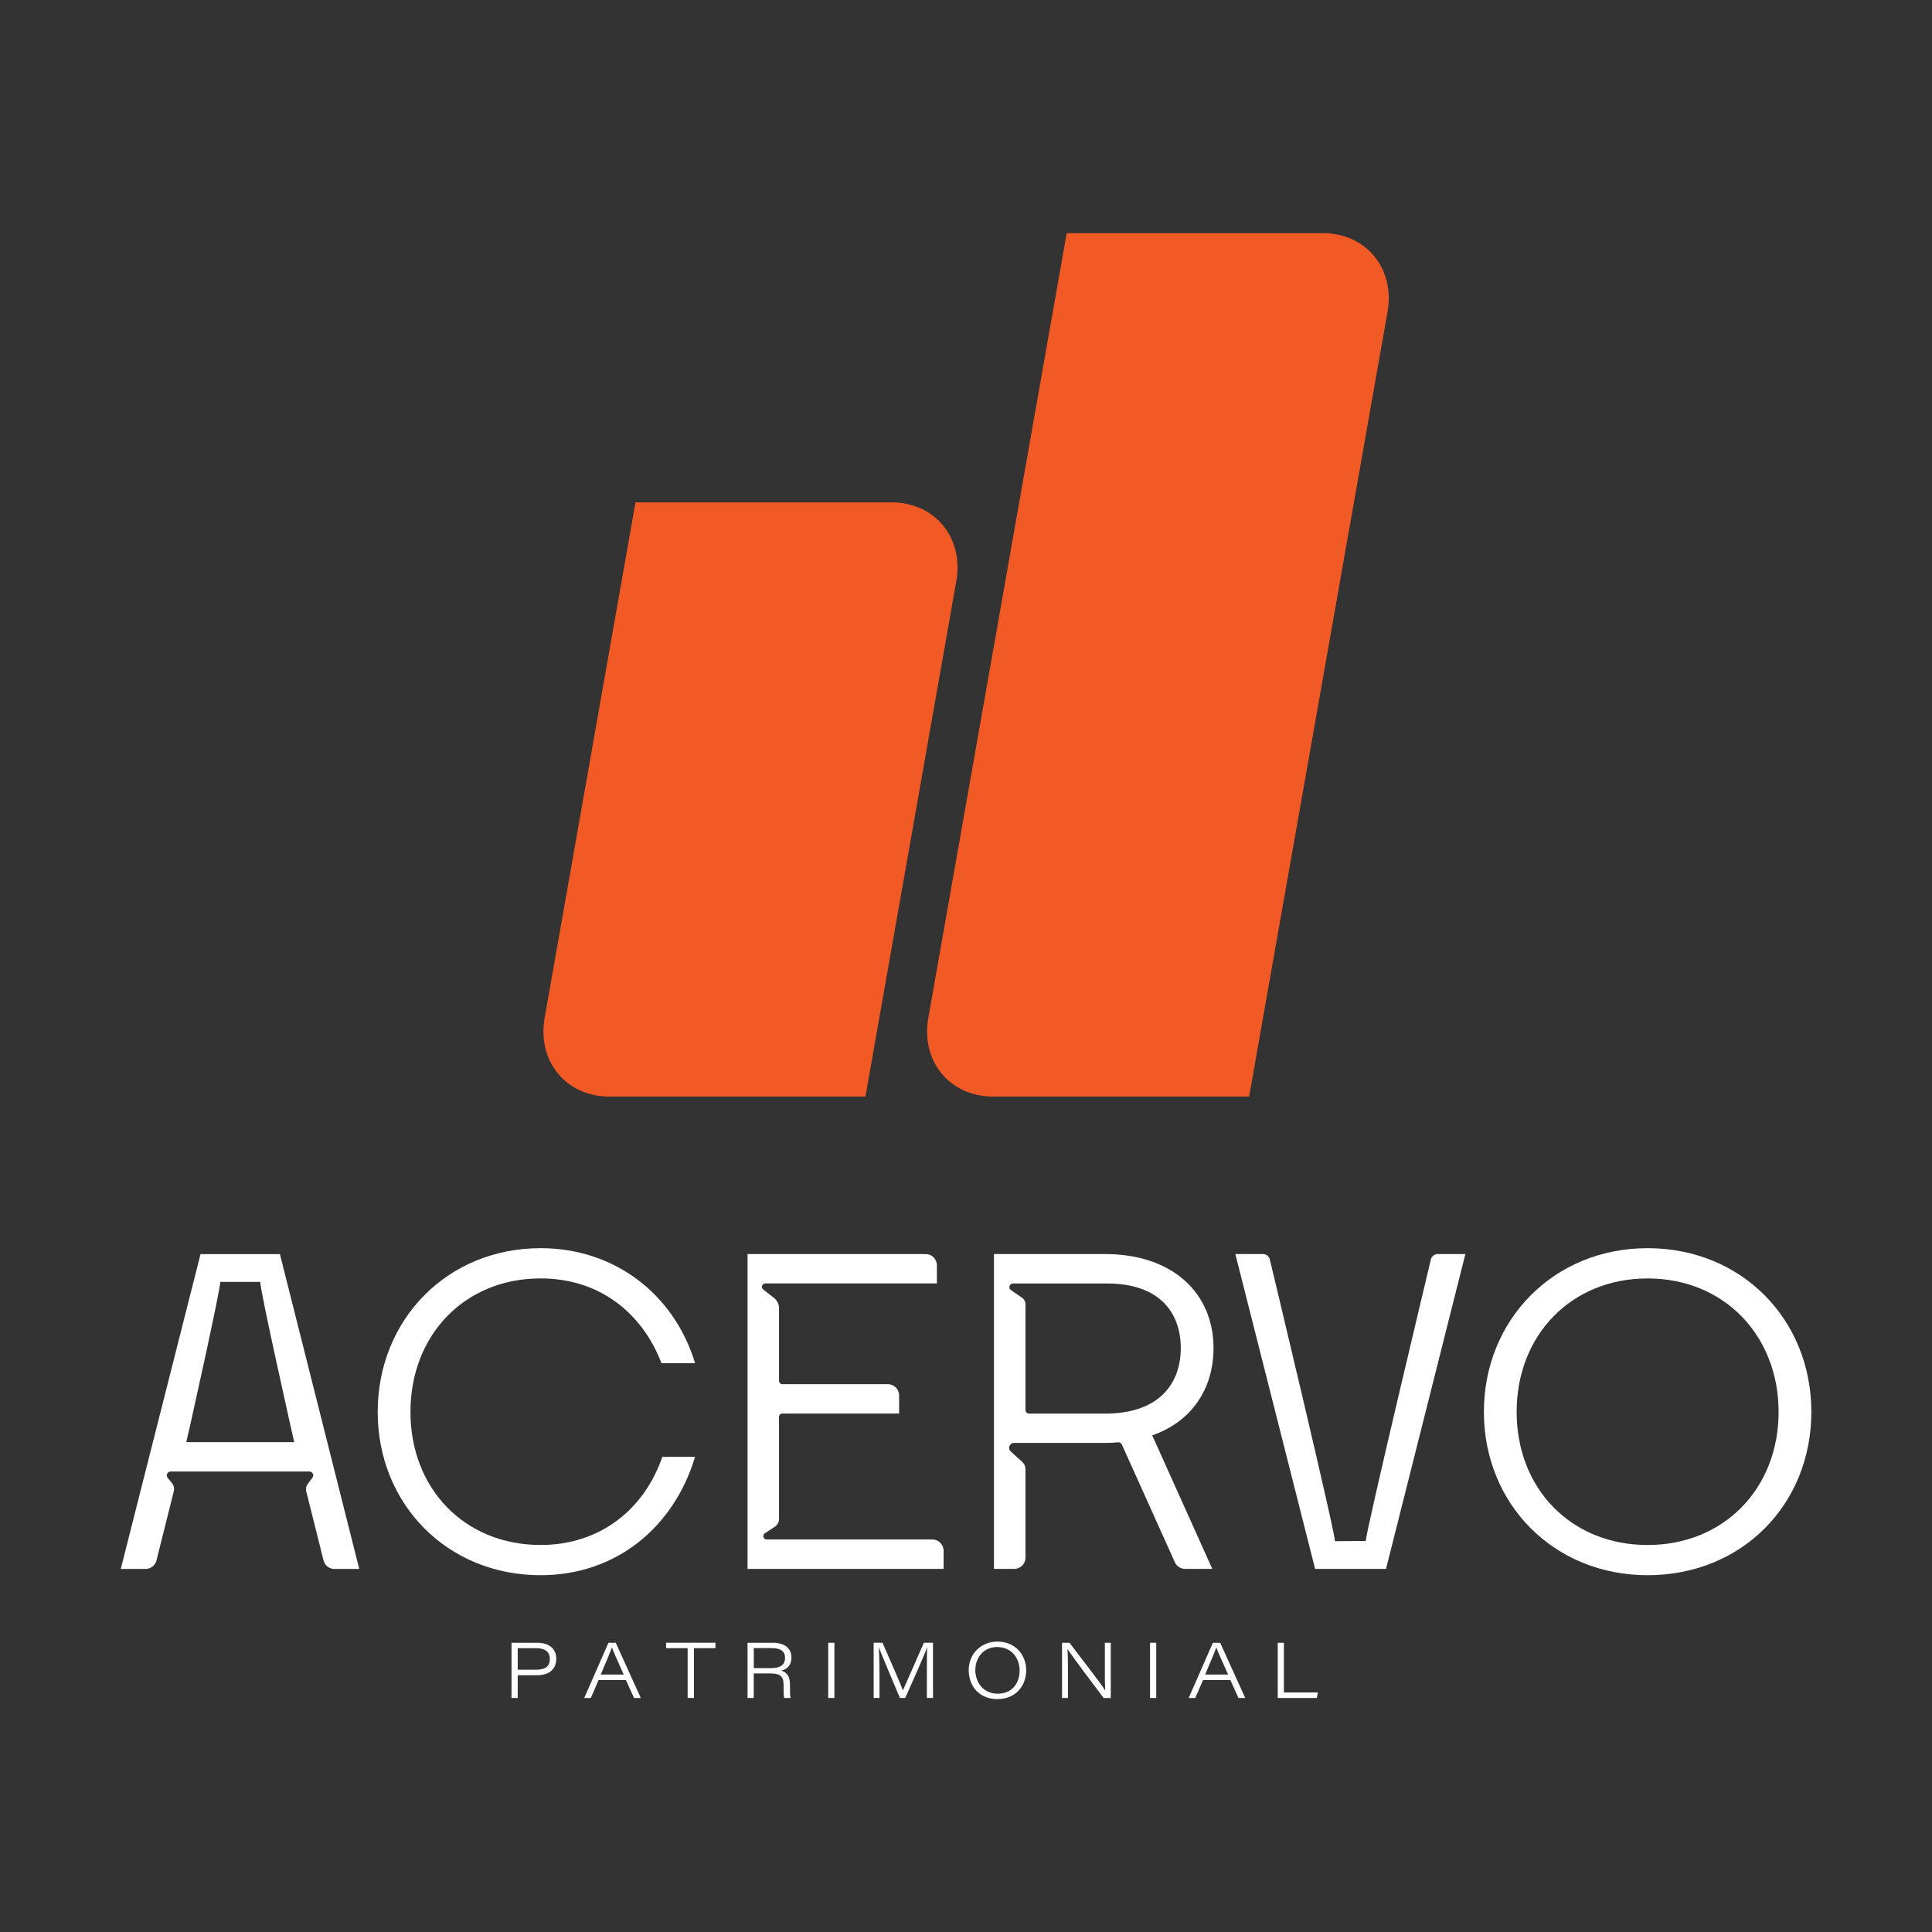 <?xml version="1.0" encoding="UTF-8" standalone="no"?>
<svg
   id="Camada_1"
   data-name="Camada 1"
   viewBox="0 0 512 512"
   version="1.1"
   sodipodi:docname="Prancheta 133 cópia 5 copy.svg"
   width="512"
   height="512"
   inkscape:export-filename="favicon.webp"
   inkscape:export-xdpi="96"
   inkscape:export-ydpi="96"
   inkscape:version="1.2.2 (b0a8486541, 2022-12-01)"
   xmlns:inkscape="http://www.inkscape.org/namespaces/inkscape"
   xmlns:sodipodi="http://sodipodi.sourceforge.net/DTD/sodipodi-0.dtd"
   xmlns="http://www.w3.org/2000/svg"
   xmlns:svg="http://www.w3.org/2000/svg">
  <rect x="0" y="0" width="512" height="512" fill="#333333" stroke="none"/>
  <sodipodi:namedview
     id="namedview51"
     pagecolor="#ffffff"
     bordercolor="#000000"
     borderopacity="0.25"
     inkscape:showpageshadow="2"
     inkscape:pageopacity="0.0"
     inkscape:pagecheckerboard="0"
     inkscape:deskcolor="#d1d1d1"
     showgrid="false"
     inkscape:zoom="0.81111111"
     inkscape:cx="-57.945206"
     inkscape:cy="265.06849"
     inkscape:window-width="1366"
     inkscape:window-height="704"
     inkscape:window-x="1920"
     inkscape:window-y="560"
     inkscape:window-maximized="1"
     inkscape:current-layer="Camada_1" />
  <defs
     id="defs4">
    <style
       id="style2">
      .cls-1 {
        fill: #f15a24;
      }

      .cls-1, .cls-2 {
        stroke-width: 0px;
      }

      .cls-2 {
        fill: #fff;
      }
    </style>
  </defs>
  <g
     id="g18"
     transform="translate(-508.818,-168.3)" />
  <g
     id="g234"
     transform="matrix(0.875,0,0,0.875,32,61.724)">
    <g
       id="g210"
       transform="matrix(1.071,0,0,1.071,-124.05,295.122)">
      <path
         class="cls-2"
         d="m 232.23,365.17 h -39.26 c -0.91,0 -1.41,1.05 -0.84,1.76 l 1.3,1.63 c 0.48,0.6 0.65,1.38 0.46,2.12 l -4.91,19.63 c -0.35,1.41 -1.62,2.41 -3.08,2.41 h -7.02 l 22.56,-89.04 h 22.44 l 22.44,89.04 h -7.02 c -1.46,0 -2.73,-0.99 -3.08,-2.41 l -4.89,-19.56 c -0.18,-0.71 -0.03,-1.47 0.42,-2.06 l 1.34,-1.79 c 0.53,-0.71 0.03,-1.73 -0.86,-1.73 z m -34.82,-8.31 h 30.51 c 0,0 -9.87,-43.82 -9.58,-45.3 h -11.35 c 0.26,1.42 -8.65,41.24 -8.65,41.24 l -0.94,4.06 z"
         id="path6"
         transform="translate(-63.048,-290.46)" />
      <path
         class="cls-2"
         d="m 297.6,394.49 c -26.47,0 -46.06,-20.18 -46.06,-46.18 0,-26 19.59,-46.3 46.06,-46.3 20.89,0 37.75,12.94 43.69,32.53 h -9.5 c -5.46,-14.25 -17.57,-23.98 -34.19,-23.98 -21.49,0 -36.8,16.03 -36.8,37.75 0,21.72 15.31,37.63 36.8,37.63 16.86,0 29.32,-10.09 34.43,-24.93 h 9.26 c -6.05,20.06 -22.44,33.48 -43.69,33.48 z"
         id="path8"
         transform="translate(-63.048,-290.46)" />
      <path
         class="cls-2"
         d="m 411.57,392.71 h -55.44 v -89.04 h 50.36 c 1.75,0 3.18,1.42 3.18,3.18 v 5.13 h -48.53 c -0.91,0 -1.31,1.15 -0.59,1.71 l 3.06,2.39 c 0.9,0.7 1.42,1.77 1.42,2.91 v 20.52 c 0,0.53 0.42,0.96 0.95,0.96 h 29.83 c 1.75,0 3.18,1.42 3.18,3.18 v 5.13 h -33.02 c -0.53,0 -0.96,0.44 -0.96,0.97 l 0.02,1.43 v 27.4 c 0,0.89 -0.45,1.71 -1.19,2.2 l -2.82,1.85 c -0.79,0.52 -0.42,1.76 0.53,1.76 h 46.84 c 1.75,0 3.18,1.42 3.18,3.18 v 5.13 z"
         id="path10"
         transform="translate(-63.048,-290.46)" />
      <path
         class="cls-2"
         d="m 430.54,359.49 3.28,2.96 c 0.57,0.52 0.9,1.25 0.9,2.02 v 25.06 c 0,1.75 -1.42,3.18 -3.18,3.18 h -5.73 v -89.04 h 31.34 c 19.47,0 30.75,11.28 30.75,26.59 0,11.52 -6.17,20.78 -17.33,24.69 l 16.98,37.75 h -7.68 c -1.25,0 -2.38,-0.73 -2.9,-1.87 l -15,-33.31 c -0.18,-0.4 -0.59,-0.64 -1.02,-0.61 -1.19,0.1 -2.39,0.18 -3.67,0.18 h -25.81 c -1.26,0 -1.86,1.55 -0.92,2.4 z m 0.09,-45.62 3.11,2.14 c 0.62,0.42 0.98,1.12 0.98,1.87 v 29.88 c 0,0.57 0.46,1.03 1.03,1.03 h 21.52 c 15.43,0 21.37,-8.67 21.37,-18.52 0,-9.85 -5.82,-18.28 -20.89,-18.28 h -26.54 c -1.01,0 -1.42,1.31 -0.59,1.88 z"
         id="path12"
         transform="translate(-63.048,-290.46)" />
      <path
         class="cls-2"
         d="m 516.63,392.71 -22.56,-89.04 h 7.82 c 0.92,0 1.71,0.62 1.93,1.51 0,0 18.73,78.13 18.4,79.69 l 8.75,-0.07 c -0.28,-1.49 18.4,-79.62 18.4,-79.62 0.22,-0.89 1.02,-1.51 1.93,-1.51 h 7.82 l -22.44,89.04 h -20.06 z"
         id="path14"
         transform="translate(-63.048,-290.46)" />
      <path
         class="cls-2"
         d="m 610.66,394.49 c -26.59,0 -46.3,-20.18 -46.3,-46.18 0,-26 19.71,-46.3 46.3,-46.3 26.59,0 46.3,20.18 46.3,46.3 0,26.12 -19.59,46.18 -46.3,46.18 z m 0,-8.54 c 21.61,0 37.04,-16.03 37.04,-37.63 0,-21.6 -15.43,-37.75 -37.04,-37.75 -21.61,0 -37.04,16.03 -37.04,37.75 0,21.72 15.43,37.63 37.04,37.63 z"
         id="path16"
         transform="translate(-63.048,-290.46)" />
      <g
         id="g42"
         transform="translate(-63.048,-290.46)">
        <path
           class="cls-2"
           d="m 289.37,413.59 h 7.11 c 3.97,0 5.55,2.04 5.55,4.5 0,3.05 -2.06,4.69 -5.42,4.69 h -5.48 v 6.43 h -1.75 v -15.62 z m 1.76,7.63 h 5.15 c 2.3,0 3.93,-0.66 3.93,-3.09 0,-1.93 -1.29,-3.01 -3.93,-3.01 h -5.15 z"
           id="path20" />
        <path
           class="cls-2"
           d="m 314,424.14 -2.19,5.07 h -1.86 l 6.84,-15.62 h 2.06 l 7.09,15.62 h -1.91 l -2.3,-5.07 h -7.72 z m 7.11,-1.56 c -2.04,-4.52 -2.98,-6.62 -3.33,-7.66 h -0.02 c -0.33,0.99 -1.47,3.75 -3.14,7.66 z"
           id="path22" />
        <path
           class="cls-2"
           d="m 339.2,415.12 h -6.1 v -1.54 h 13.95 v 1.54 h -6.08 v 14.08 h -1.78 v -14.08 z"
           id="path24" />
        <path
           class="cls-2"
           d="m 357.88,422.28 v 6.93 h -1.75 v -15.62 h 7.15 c 3.09,0 5.26,1.38 5.26,4.17 0,1.86 -0.88,3.25 -2.9,3.73 1.14,0.31 2.48,1.14 2.48,3.84 v 0.66 c 0,1.25 0,2.59 0.18,3.22 h -1.8 c -0.22,-0.68 -0.18,-1.93 -0.18,-3.16 v -0.53 c 0,-2.5 -0.99,-3.25 -3.84,-3.25 h -4.61 z m 0,-1.52 h 4.94 c 2.61,0 3.91,-0.92 3.91,-2.92 0,-1.84 -1.29,-2.74 -3.82,-2.74 h -5.02 v 5.66 z"
           id="path26" />
        <path
           class="cls-2"
           d="m 380.69,413.59 v 15.62 h -1.75 v -15.62 z"
           id="path28" />
        <path
           class="cls-2"
           d="m 406.84,422.25 c 0,-2.96 0,-5.79 0.09,-7.37 h -0.02 c -0.77,2.19 -3.84,9.06 -6.19,14.32 h -1.51 c -1.73,-4.19 -5.09,-11.98 -5.95,-14.3 h -0.02 c 0.13,1.78 0.2,5.16 0.2,7.79 v 6.51 h -1.65 v -15.62 h 2.5 c 2.3,5.2 5.31,12.2 5.77,13.45 h 0.02 c 0.77,-1.8 3.82,-8.62 5.92,-13.45 h 2.57 v 15.62 h -1.73 z"
           id="path30" />
        <path
           class="cls-2"
           d="m 434.93,421.35 c 0,4.43 -3.01,8.18 -8.12,8.18 -5.11,0 -8.14,-3.62 -8.14,-8.2 0,-4.34 3.22,-8.07 8.16,-8.07 4.94,0 8.09,3.73 8.09,8.09 z m -14.39,-0.08 c 0,3.49 2.22,6.73 6.32,6.73 4.1,0 6.21,-2.98 6.21,-6.6 0,-3.38 -2.24,-6.6 -6.36,-6.6 -3.8,0 -6.16,2.98 -6.16,6.47 z"
           id="path32" />
        <path
           class="cls-2"
           d="m 445.06,429.21 v -15.62 h 2.11 c 3.27,4.37 9.21,11.91 10.07,13.47 h 0.04 c -0.13,-2.15 -0.11,-4.5 -0.11,-7.02 v -6.45 h 1.67 v 15.62 h -2.02 c -2.54,-3.33 -8.99,-11.95 -10.18,-13.78 h -0.04 c 0.13,2.02 0.13,4.23 0.13,7 v 6.78 z"
           id="path34" />
        <path
           class="cls-2"
           d="m 471.7,413.59 v 15.62 h -1.75 v -15.62 z"
           id="path36" />
        <path
           class="cls-2"
           d="m 484.93,424.14 -2.19,5.07 h -1.86 l 6.84,-15.62 h 2.06 l 7.09,15.62 h -1.91 l -2.3,-5.07 h -7.72 z m 7.1,-1.56 c -2.04,-4.52 -2.98,-6.62 -3.33,-7.66 h -0.02 c -0.33,0.99 -1.47,3.75 -3.14,7.66 z"
           id="path38" />
        <path
           class="cls-2"
           d="m 506.07,413.59 h 1.73 v 14.06 h 9.61 l -0.29,1.56 h -11.06 v -15.62 z"
           id="path40" />
      </g>
    </g>
    <g
       id="g48"
       transform="matrix(2.448,0,0,2.448,-26.328,-710.985)">
      <path
         class="cls-1"
         d="M 106.1,323.77 H 74.44 L 63.2,387.54 c -0.95,5.38 2.65,9.75 8.03,9.75 h 31.66 l 11.24,-63.77 c 0.95,-5.38 -2.65,-9.75 -8.03,-9.75 z"
         id="path44" />
      <path
         class="cls-1"
         d="m 159.45,290.46 h -31.66 l -17.12,97.08 c -0.95,5.38 2.65,9.75 8.03,9.75 h 31.66 l 17.12,-97.08 c 0.95,-5.38 -2.65,-9.75 -8.03,-9.75 z"
         id="path46" />
    </g>
  </g>
</svg>
